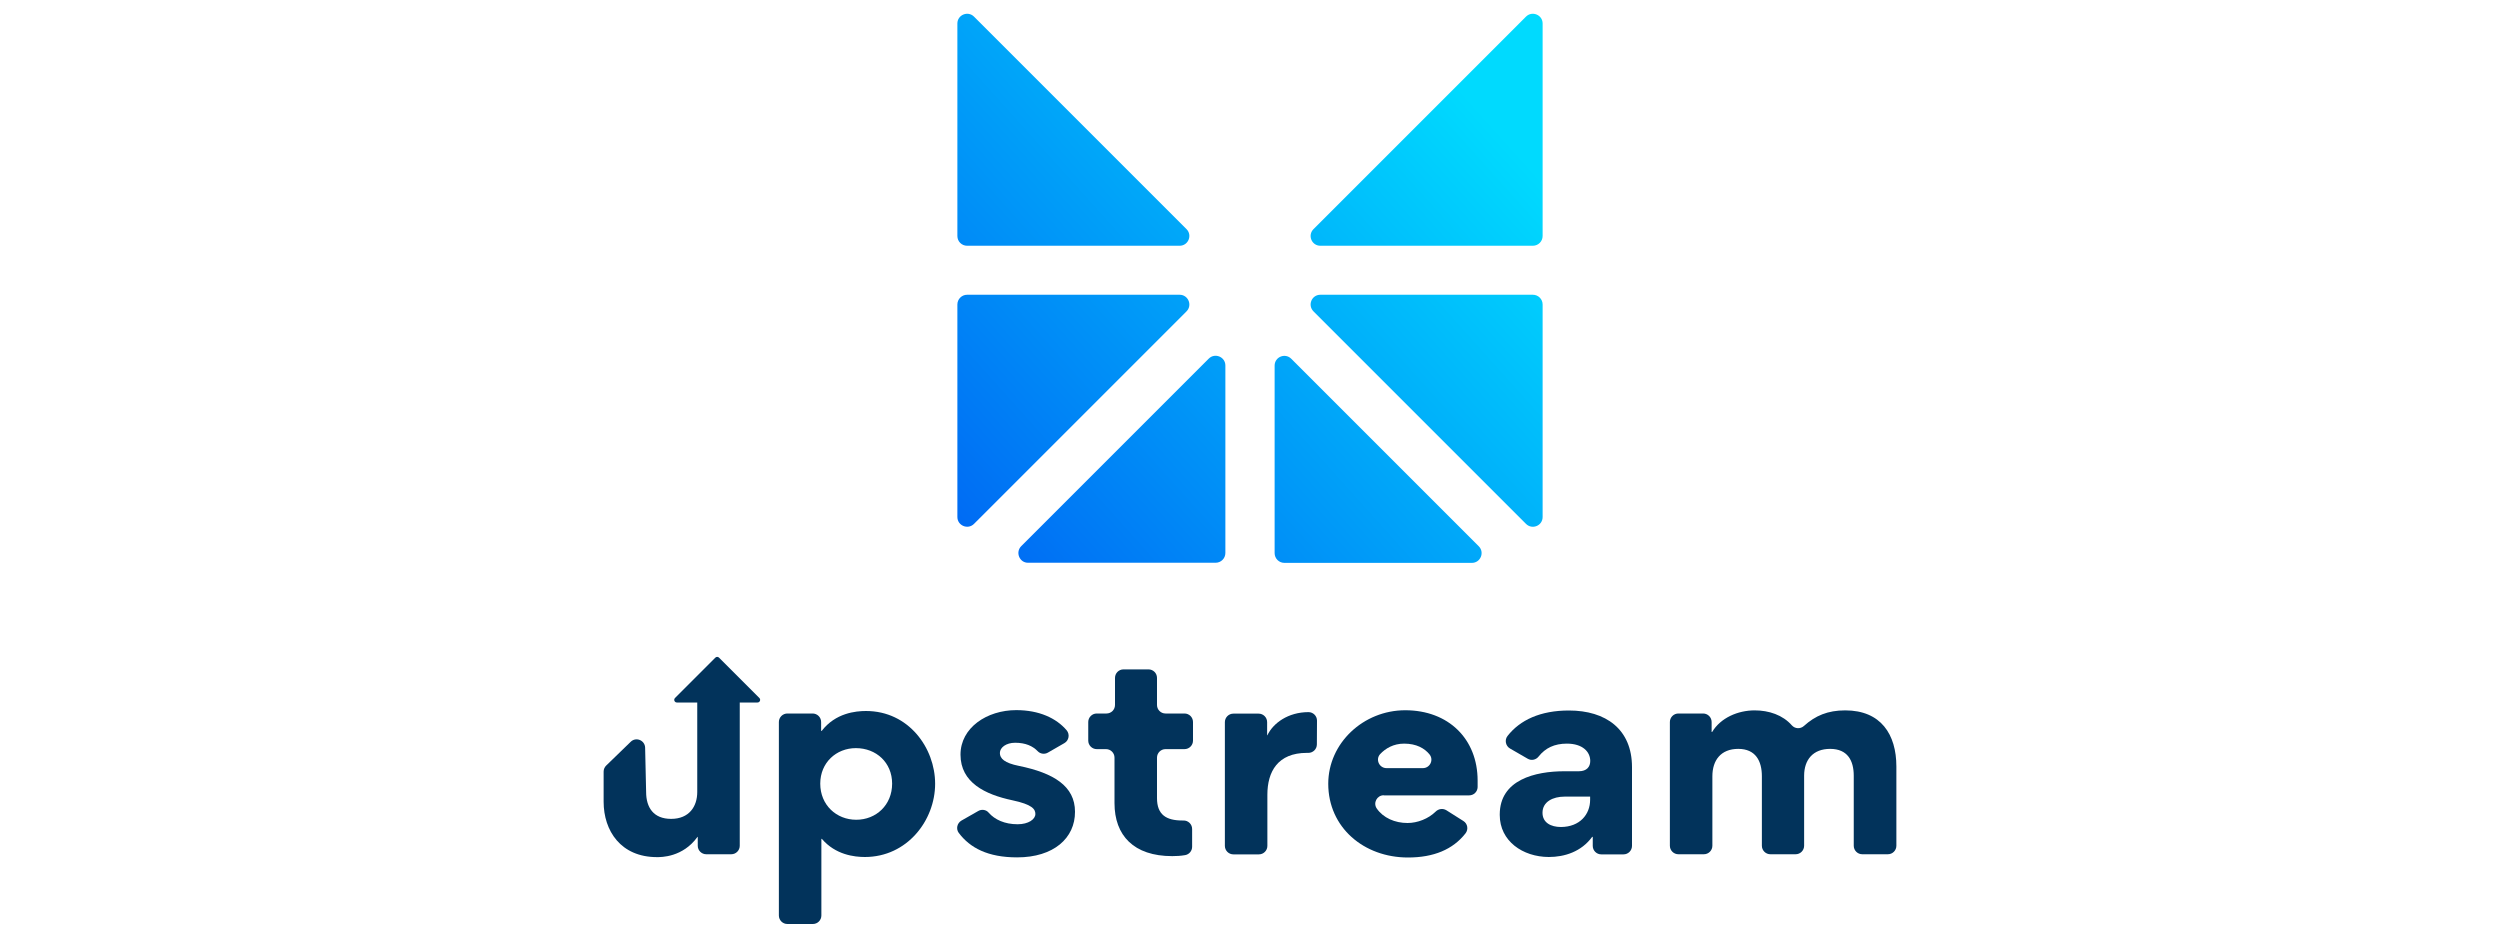 <?xml version="1.0" encoding="UTF-8"?>
<!-- Generator: Adobe Illustrator 25.0.1, SVG Export Plug-In . SVG Version: 6.00 Build 0)  -->
<svg version="1.1" id="Layer_1" xmlns="http://www.w3.org/2000/svg" xmlns:xlink="http://www.w3.org/1999/xlink" x="0px" y="0px" viewBox="0 0 2000 750" style="enable-background:new 0 0 2000 750;" xml:space="preserve"><style id="stylish-32" class="stylish" type="text/css">#videologo {
	display: none !important;
}</style>
<style type="text/css">
	.st0{fill:url(#SVGID_1_);}
	.st1{fill:url(#SVGID_2_);}
	.st2{fill:url(#SVGID_3_);}
	.st3{fill:url(#SVGID_4_);}
	.st4{fill:url(#SVGID_5_);}
	.st5{fill:url(#SVGID_6_);}
	.st6{fill:#02335B;}
</style>
<g>
	<g>
		<linearGradient id="SVGID_1_" gradientUnits="userSpaceOnUse" x1="702.641" y1="392.443" x2="1120.217" y2="17.229">
			<stop offset="0" style="stop-color:#0065F3"/>
			<stop offset="1" style="stop-color:#00DAFE"/>
		</linearGradient>
		<path class="st0" d="M773.7,235.8h170c6.9,0,10.4,8.4,5.5,13.3l-170,170c-4.9,4.9-13.3,1.4-13.3-5.5v-170    C765.9,239.3,769.4,235.8,773.7,235.8z"/>
		<linearGradient id="SVGID_2_" gradientUnits="userSpaceOnUse" x1="866.863" y1="575.206" x2="1284.439" y2="199.993">
			<stop offset="0" style="stop-color:#0065F3"/>
			<stop offset="1" style="stop-color:#00DAFE"/>
		</linearGradient>
		<path class="st1" d="M1056.3,235.8h170c4.3,0,7.8,3.5,7.8,7.8v170c0,7-8.4,10.4-13.3,5.5l-170-170    C1045.9,244.2,1049.3,235.8,1056.3,235.8z"/>
		<linearGradient id="SVGID_3_" gradientUnits="userSpaceOnUse" x1="868.827" y1="577.392" x2="1286.403" y2="202.179">
			<stop offset="0" style="stop-color:#0065F3"/>
			<stop offset="1" style="stop-color:#00DAFE"/>
		</linearGradient>
		<path class="st2" d="M1019.7,442.5v-150c0-7,8.4-10.4,13.3-5.5l150,150c4.9,4.9,1.4,13.3-5.5,13.3h-150    C1023.2,450.3,1019.7,446.8,1019.7,442.5z"/>
		<linearGradient id="SVGID_4_" gradientUnits="userSpaceOnUse" x1="810.783" y1="512.795" x2="1228.36" y2="137.581">
			<stop offset="0" style="stop-color:#0065F3"/>
			<stop offset="1" style="stop-color:#00DAFE"/>
		</linearGradient>
		<path class="st3" d="M817,436.9l150-150c4.9-4.9,13.3-1.4,13.3,5.5v150c0,4.3-3.5,7.8-7.8,7.8h-150    C815.6,450.3,812.1,441.8,817,436.9z"/>
		<linearGradient id="SVGID_5_" gradientUnits="userSpaceOnUse" x1="628.87" y1="310.343" x2="1046.446" y2="-64.871">
			<stop offset="0" style="stop-color:#0065F3"/>
			<stop offset="1" style="stop-color:#00DAFE"/>
		</linearGradient>
		<path class="st4" d="M765.9,188.8v-170c0-6.9,8.4-10.4,13.3-5.5l170,170c4.9,4.9,1.4,13.3-5.5,13.3h-170    C769.4,196.6,765.9,193.2,765.9,188.8z"/>
		<linearGradient id="SVGID_6_" gradientUnits="userSpaceOnUse" x1="793.092" y1="493.106" x2="1210.668" y2="117.893">
			<stop offset="0" style="stop-color:#0065F3"/>
			<stop offset="1" style="stop-color:#00DAFE"/>
		</linearGradient>
		<path class="st5" d="M1050.8,183.3l170-170c4.9-4.9,13.3-1.4,13.3,5.5v170c0,4.3-3.5,7.8-7.8,7.8h-170    C1049.3,196.6,1045.9,188.2,1050.8,183.3z"/>
	</g>
	<g>
		<g>
			<g>
				<path class="st6" d="M516.9,633.6c0,12.4,5.9,21.5,20,21.5c14.4,0,20.9-9.9,20.9-21.5V562c0-3.7,3-6.8,6.8-6.8H585      c3.7,0,6.8,3,6.8,6.8v114.6c0,3.7-3,6.8-6.8,6.8h-20c-3.7,0-6.8-3-6.8-6.8v-7.1H558c-11.8,16.4-29.2,16.2-32.4,16.2      c-29,0-42.7-21.1-42.7-44.3v-24.1c0-1.8,0.7-3.6,2.1-4.9l19.6-19c4.2-4.1,11.3-1.2,11.5,4.7L516.9,633.6z"/>
				<path class="st6" d="M657.3,584.8c11.1-14.5,27.4-16,35.5-16c34.2,0,55.3,29.7,55.3,58.2c0,29.3-22.4,58.6-56.2,58.6      c-8.3,0-23.5-1.7-34.4-14.5h-0.4v61.3c0,3.7-3,6.8-6.8,6.8h-20.4c-3.7,0-6.8-3-6.8-6.8V577.6c0-3.7,3-6.8,6.8-6.8h20.2      c3.7,0,6.8,3,6.8,6.8v7.1H657.3z M685,655.8c15.9,0,28.7-11.8,28.7-28.9c0-16.9-12.8-28.4-29-28.4c-15.7,0-28.5,11.6-28.5,28.4      C656.2,644,669.1,655.8,685,655.8z"/>
				<path class="st6" d="M813.7,685.9c-23.4,0-37.7-7.6-46.7-19.6c-2.4-3.2-1.3-7.8,2.1-9.8l13.5-7.7c2.7-1.6,6.3-1.1,8.3,1.3      c4.9,5.6,12.8,9.3,23.2,9.3c8.7,0,14.2-4,14.2-8.2c0-3.8-2.4-7.6-18.5-11c-21.6-4.6-41.4-14.1-41.4-36.5      c0-21.5,21.1-35.6,44.6-35.6c18.3,0,32,6.4,40.3,16.1c2.7,3.2,1.9,8.2-1.8,10.3l-13.2,7.6c-2.6,1.5-6,1.1-8.1-1.1      c-4-4.2-9.8-6.8-18.1-6.8c-7.2,0-12.2,3.8-12.2,8.2c0,4.4,3.7,8,15.2,10.3c27.9,5.7,44.9,16.2,44.9,36.7      C860.1,670.5,842.9,685.9,813.7,685.9z"/>
				<path class="st6" d="M953.7,677.4c0,3.3-2.3,6.1-5.6,6.7c-3.6,0.6-6.9,0.8-10.3,0.8c-30.9,0-46.2-16.6-46.2-42.4v-36.4      c0-3.7-3-6.8-6.8-6.8h-7.4c-3.7,0-6.8-3-6.8-6.8v-14.9c0-3.7,3-6.8,6.8-6.8h7.8c3.7,0,6.8-3,6.8-6.8v-21.7c0-3.7,3-6.8,6.8-6.8      h20c3.7,0,6.8,3,6.8,6.8v21.7c0,3.7,3,6.8,6.8,6.8h15.2c3.7,0,6.8,3,6.8,6.8v14.9c0,3.7-3,6.8-6.8,6.8h-15.2      c-3.7,0-6.8,3-6.8,6.8v32.4c0,13.3,7.4,17.9,20.3,17.9c0.2,0,0.5,0,0.8,0c3.8-0.1,7,2.9,7,6.8L953.7,677.4z"/>
				<path class="st6" d="M1053.5,595.5c0,3.8-3.1,6.8-6.8,6.8c-0.4,0-0.8,0-1.2,0c-23.3,0-31.6,15-31.6,33.5v40.9      c0,3.7-3,6.8-6.8,6.8h-20.4c-3.7,0-6.8-3-6.8-6.8v-99c0-3.7,3-6.8,6.8-6.8h20.2c3.7,0,6.8,3,6.8,6.8v10.5h0.2      c4.6-9.7,16.6-18.5,32.9-18.5l0,0c3.7,0,6.8,3,6.8,6.8L1053.5,595.5z"/>
				<path class="st6" d="M1107,636.2c-5.4,0-8.7,6.1-5.6,10.6c5.2,7.5,14.5,11.6,24.6,11.6c8,0,16.7-3.4,22.5-9.1      c2.3-2.3,5.8-2.8,8.6-1.1l13.6,8.6c3.4,2.1,4.2,6.7,1.7,9.9c-10.1,12.9-25.5,19.3-46,19.3c-35.3,0-63.8-24-63.8-59      c0-32.5,28.1-58.8,61.6-58.8c34.6,0,57.9,23,57.9,56.3c0,1.7,0,3.5,0,5.2c-0.1,3.7-3.1,6.6-6.8,6.6H1107z M1138.3,614.5      c5.7,0,8.9-6.6,5.3-11c-3.9-4.8-10.4-8.6-20.3-8.6c-8.5,0-14.9,3.8-19.2,8.4c-3.9,4.3-0.7,11.2,5.1,11.2L1138.3,614.5z"/>
				<path class="st6" d="M1199.8,652v-0.4c0-27.8,28.3-34.6,51.8-34.6h11.5c6.3,0,9.1-3.6,9.1-8.2c0-7.2-5.9-13.9-18.7-13.9      c-10,0-17.2,3.5-22.6,10.3c-2.1,2.7-5.8,3.5-8.7,1.8l-14.2-8.2c-3.5-2-4.5-6.8-2-10c10-12.8,26.3-20.4,49.1-20.4      c29.6,0,50.5,15,50.5,45.3v63c0,3.7-3,6.8-6.8,6.8H1281c-3.7,0-6.8-3-6.8-6.8v-7.1l-0.4-0.2c-8.7,12-22.2,16.2-34.8,16.2      C1218.1,685.5,1199.8,672.8,1199.8,652z M1272.1,639.8v-2.5h-20.5c-9.1,0-17.6,4-17.6,12.9c0,8,6.8,11.4,14.8,11.4      C1263.8,661.5,1272.1,651.6,1272.1,639.8z"/>
				<path class="st6" d="M1443.3,620.6v56c0,3.7-3,6.8-6.8,6.8h-20.2c-3.7,0-6.8-3-6.8-6.8V621c0-12.2-5-21.9-18.9-21.9      s-20.7,9.1-20.7,21.9v55.6c0,3.7-3,6.8-6.8,6.8h-20.4c-3.7,0-6.8-3-6.8-6.8v-99c0-3.7,3-6.8,6.8-6.8h19.8c3.7,0,6.8,3,6.8,6.8v8      h0.4c6.8-11.4,20.7-17.3,34-17.3c11.5,0,22.5,3.7,29.8,12c2.5,2.8,6.8,3,9.6,0.5c9.2-8.3,19.1-12.5,33.1-12.5      c28.5,0,40.9,19.2,40.9,44.9v63.4c0,3.7-3,6.8-6.8,6.8h-20.5c-3.7,0-6.8-3-6.8-6.8v-56c0-12.2-5-21.5-18.9-21.5      C1450.5,599.1,1443.3,607.7,1443.3,620.6z"/>
			</g>
		</g>
		<path class="st6" d="M575.2,526.1l32.3,32.3c1.3,1.3,0.4,3.6-1.5,3.6l-64.5,0c-1.9,0-2.8-2.3-1.5-3.6l32.3-32.3    C573.1,525.3,574.4,525.3,575.2,526.1z"/>
	</g>
</g>
</svg>